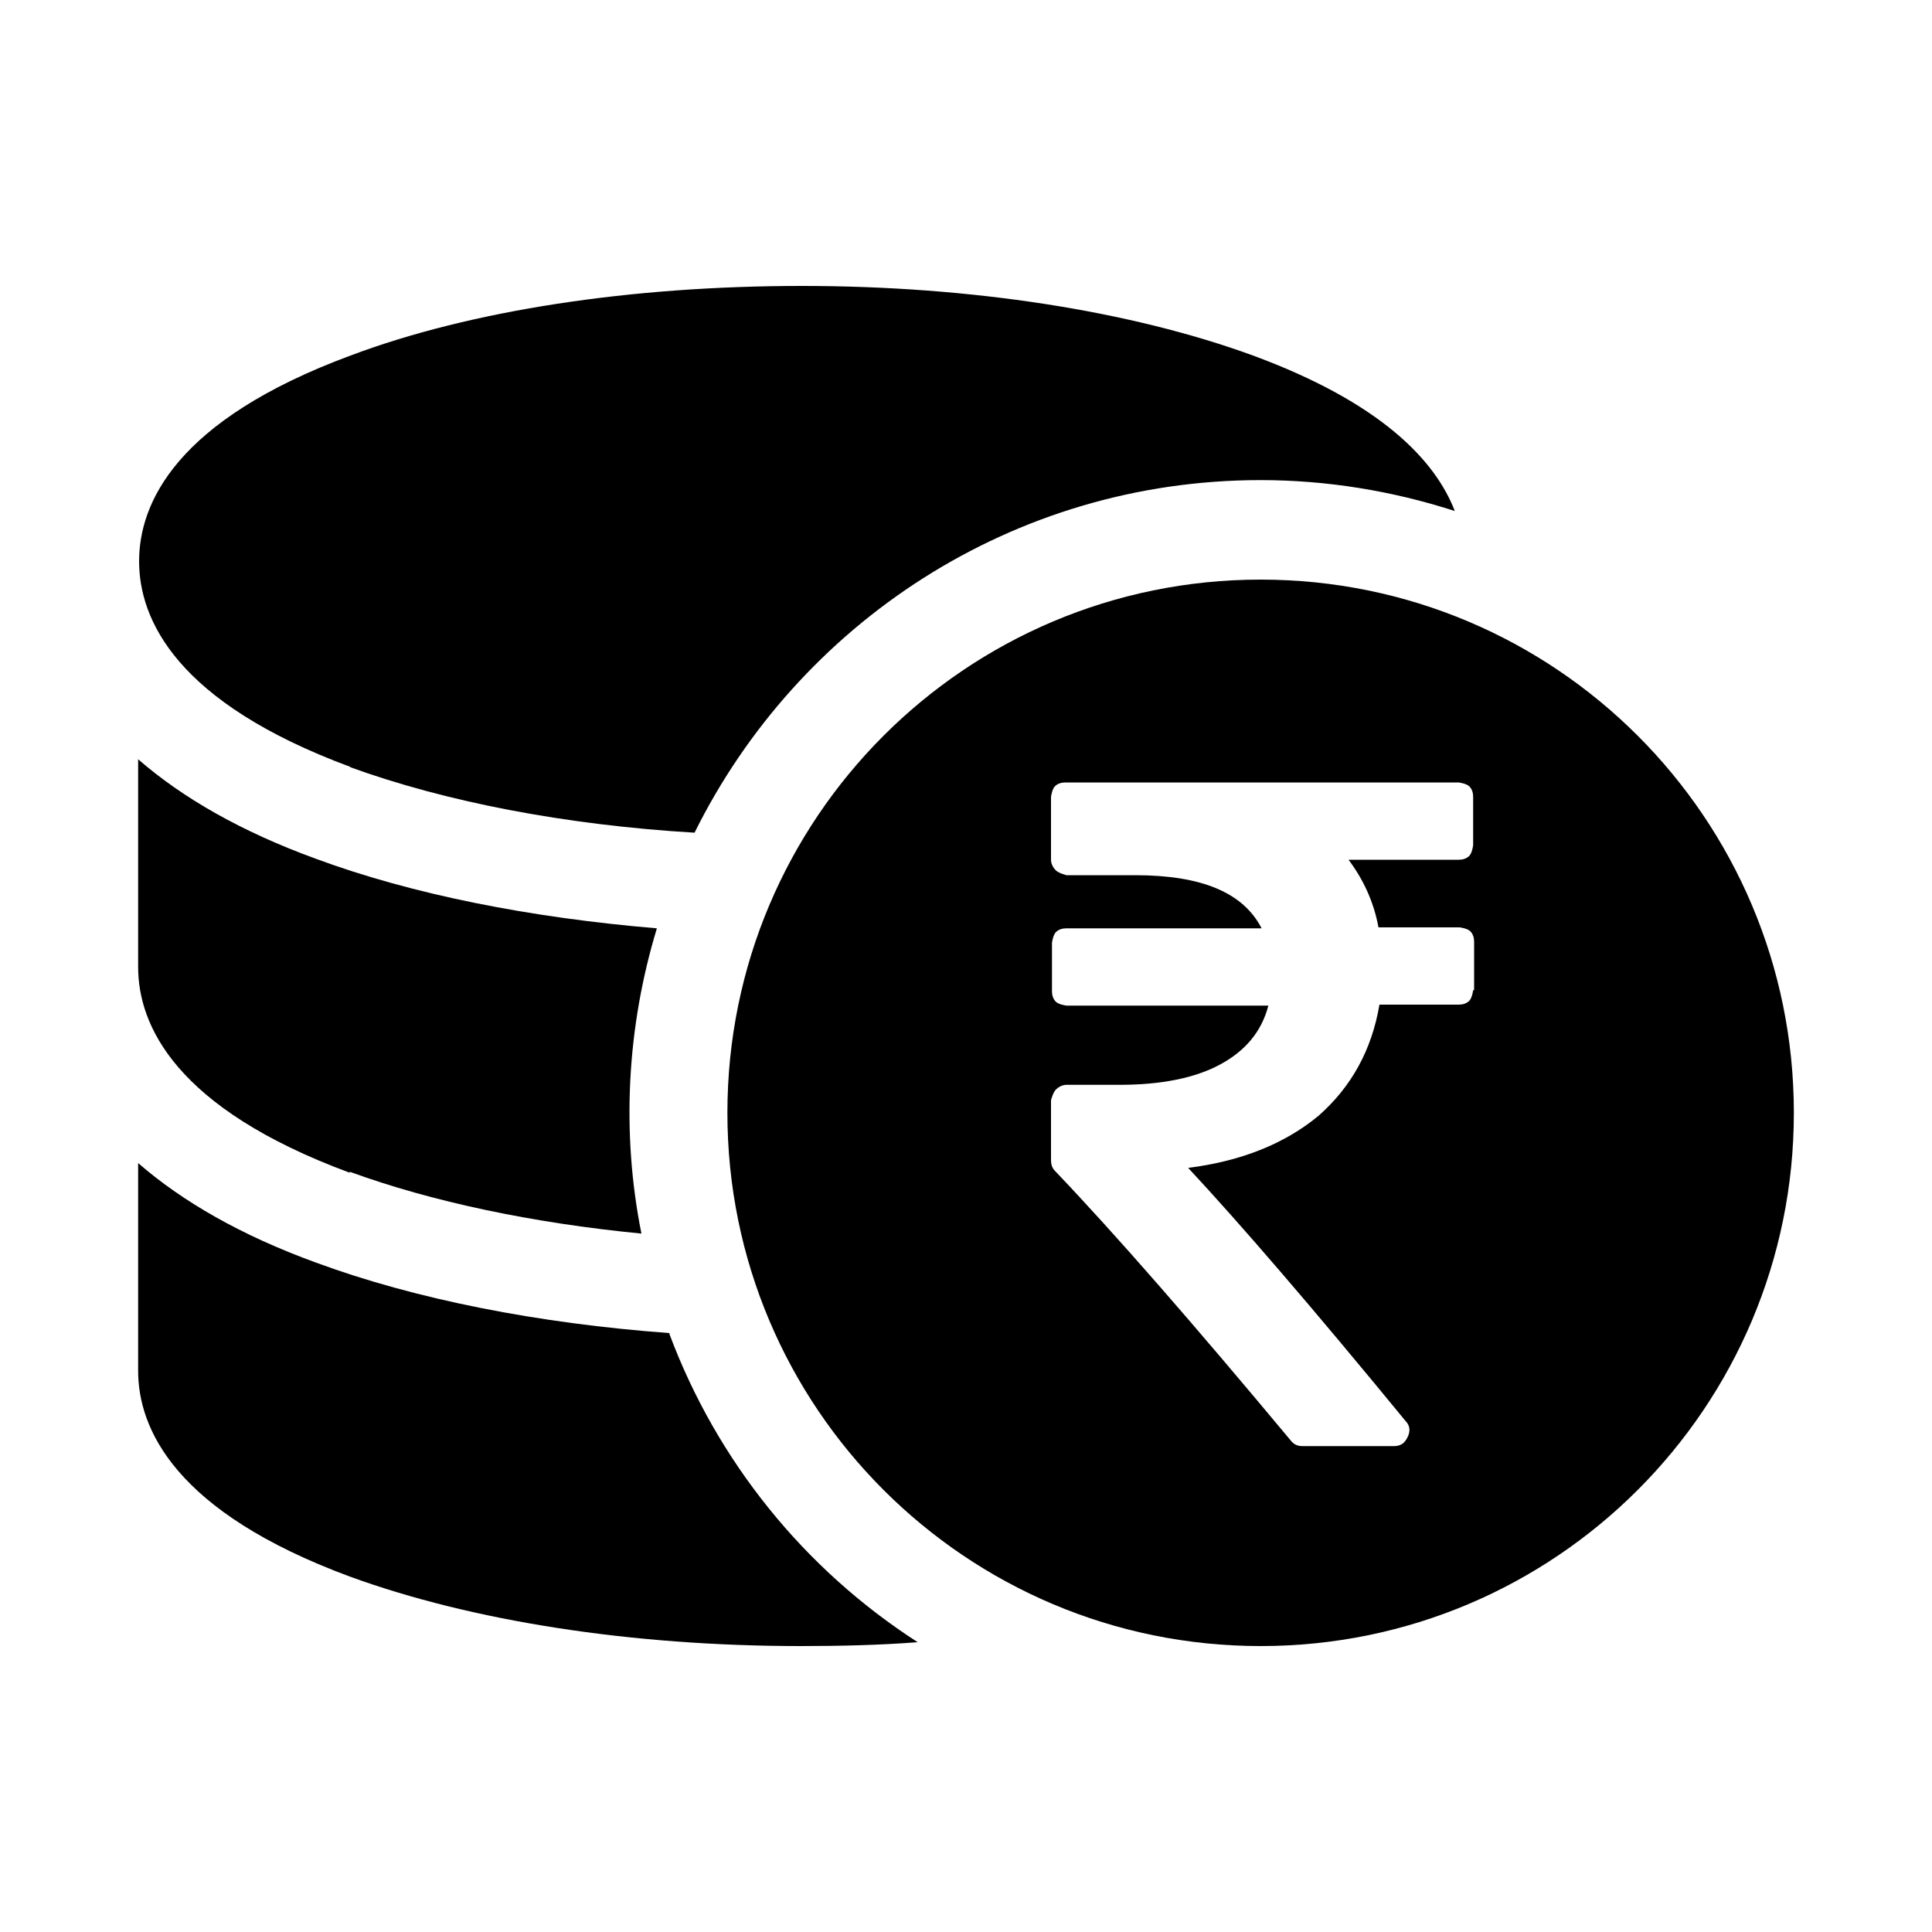 <?xml version="1.0" encoding="UTF-8"?>
<svg id="Layer_1" xmlns="http://www.w3.org/2000/svg" version="1.1" viewBox="0 0 20 20">
  <!-- Generator: Adobe Illustrator 29.5.1, SVG Export Plug-In . SVG Version: 2.1.0 Build 141)  -->
  <path d="M3.62,7.94c.99.36,2.23.6,3.57.68,1.07-2.16,3.29-3.65,5.86-3.65.68,0,1.36.11,2.01.32-.2-.52-.76-1.12-2.09-1.61-1.26-.46-2.91-.72-4.67-.72s-3.42.25-4.67.72c-1.81.67-2.19,1.53-2.19,2.13s.38,1.46,2.19,2.13h0Z"/>
  <path d="M3.62,12.13c.85.31,1.89.53,3.02.64-.21-1.05-.15-2.14.16-3.16-1.31-.11-2.53-.35-3.53-.72-.77-.28-1.38-.63-1.84-1.03v2.15c0,.6.38,1.46,2.19,2.13h0Z"/>
  <path d="M6.93,13.8c-1.36-.1-2.63-.35-3.66-.73-.77-.28-1.38-.63-1.84-1.03v2.15c0,.6.38,1.46,2.19,2.13,1.26.46,2.91.72,4.67.72.41,0,.82-.01,1.21-.04-1.18-.76-2.08-1.88-2.57-3.19h0Z"/>
  <path d="M13.05,6c-3.05,0-5.52,2.47-5.52,5.52s2.47,5.52,5.52,5.52,5.52-2.47,5.52-5.52-2.47-5.52-5.52-5.52ZM15.25,10.25s-.01.08-.04.11c-.03.03-.07.04-.11.04h-.82c-.08.47-.29.85-.63,1.15-.35.29-.8.47-1.35.54.54.58,1.29,1.45,2.25,2.62.05.05.05.11.02.17-.03.06-.07.09-.14.09h-.95c-.05,0-.09-.02-.12-.06-1-1.2-1.81-2.13-2.44-2.79-.03-.03-.04-.07-.04-.11v-.62s.02-.08.05-.11c.03-.03.07-.05.11-.05h.55c.43,0,.78-.07,1.04-.21.26-.14.43-.34.5-.61h-2.09s-.08-.01-.11-.04c-.03-.03-.04-.07-.04-.11v-.5s.01-.08.04-.11.07-.04.11-.04h2.02c-.19-.37-.62-.55-1.31-.55h-.71s-.08-.02-.11-.05-.05-.07-.05-.11v-.65s.01-.08.04-.11c.03-.03.07-.04.11-.04h4.07s.08.01.11.04c.03.03.04.07.04.11v.5s-.01.08-.04.11c-.03.03-.07.04-.11.04h-1.14c.15.2.26.43.31.7h.84s.08.01.11.04c.03.03.04.07.04.11v.5Z"/>
</svg>